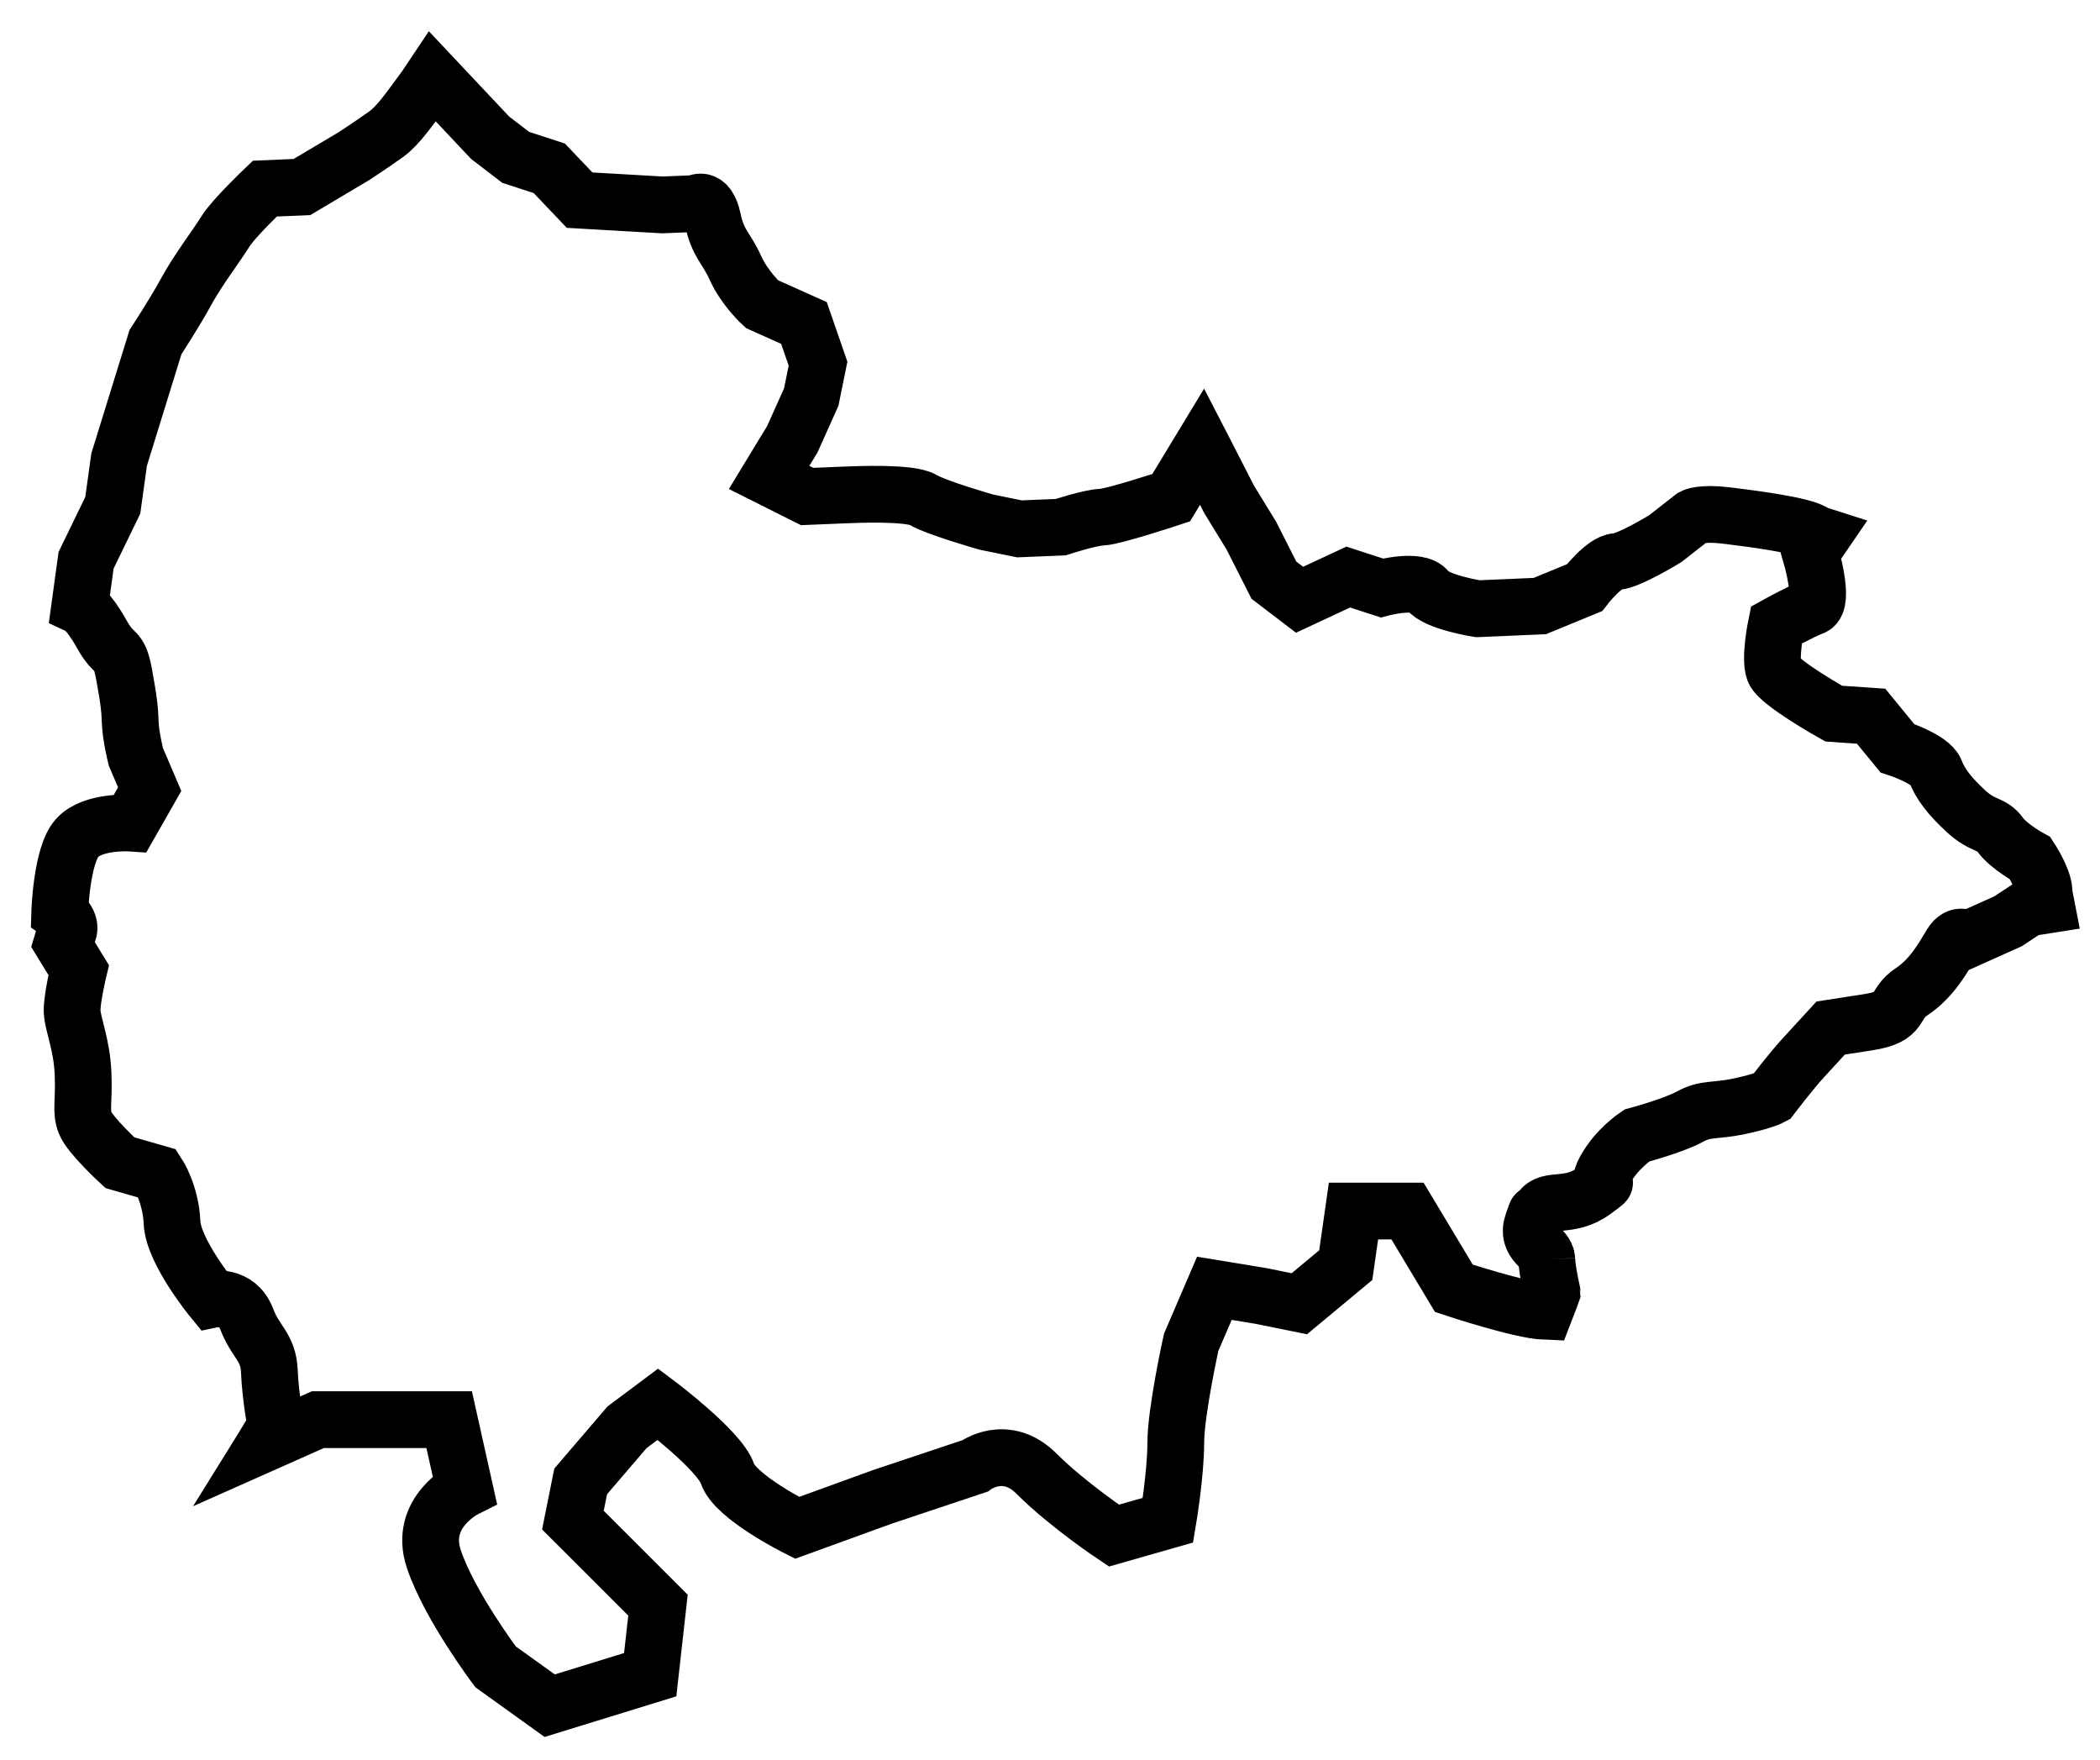 <?xml version="1.0" encoding="utf-8"?>
<!-- Generator: Adobe Illustrator 11.0, SVG Export Plug-In  -->
<!DOCTYPE svg PUBLIC "-//W3C//DTD SVG 1.0//EN"    "http://www.w3.org/TR/2001/REC-SVG-20010904/DTD/svg10.dtd">
<svg  xmlns="http://www.w3.org/2000/svg" xmlns:xlink="http://www.w3.org/1999/xlink" xmlns:a="http://ns.adobe.com/AdobeSVGViewerExtensions/3.0/"
	 width="37" height="31" viewBox="-0.545 -0.548 37 31" xml:space="preserve">
	<defs>
	</defs>
	<g>
		<path fill="none" stroke="#000000" d="M26.708,21.638c-0.01-0.218-0.377-0.275-0.247-0.646c0.131-0.37,0,0,0.137-0.224
			c0.137-0.225,0.51-0.022,0.934-0.331c0.424-0.311,0,0,0.203-0.374c0.203-0.373,0.557-0.606,0.557-0.606s0.648-0.173,0.934-0.331
			c0.284-0.157,0.433-0.092,0.867-0.183c0.433-0.091,0.575-0.169,0.575-0.169s0.345-0.453,0.554-0.68
			c0.209-0.229,0.487-0.531,0.487-0.531l0.652-0.101c0.652-0.1,0.424-0.309,0.779-0.542c0.354-0.235,0.557-0.607,0.692-0.832
			s0.288-0.085,0.288-0.085l0.715-0.321l0.354-0.234l0.318-0.05c-0.022-0.112-0.037-0.205-0.039-0.254
			c-0.01-0.218-0.243-0.572-0.243-0.572s-0.373-0.202-0.528-0.414c-0.154-0.213-0.297-0.134-0.6-0.412
			c-0.304-0.279-0.458-0.49-0.541-0.706c-0.081-0.215-0.673-0.408-0.673-0.408l-0.461-0.563l-0.658-0.045
			c0,0-0.97-0.542-1.052-0.758c-0.082-0.214,0.039-0.803,0.039-0.803s0.427-0.236,0.643-0.319c0.215-0.081-0.041-0.944-0.041-0.944
			l0.209-0.305c-0.063-0.02-0.116-0.041-0.151-0.063c-0.225-0.136-1.104-0.244-1.543-0.299c-0.439-0.053-0.582,0.025-0.582,0.025
			l-0.493,0.385c0,0-0.64,0.392-0.858,0.402c-0.218,0.009-0.563,0.46-0.563,0.46l-0.788,0.324l-1.092,0.047
			c0,0-0.732-0.114-0.888-0.326c-0.154-0.212-0.803-0.04-0.803-0.04l-0.591-0.192l-0.858,0.4L21.9,9.673l-0.397-0.784l-0.392-0.64
			l-0.364-0.711l-0.112-0.217L20.09,8.22c0,0-1.006,0.334-1.224,0.343s-0.722,0.176-0.722,0.176l-0.728,0.03l-0.587-0.12
			c0,0-0.886-0.254-1.109-0.39c-0.226-0.137-1.17-0.096-1.389-0.087s-0.655,0.027-0.655,0.027l-0.67-0.336l0.409-0.673l0.333-0.742
			l0.12-0.589L13.62,5.142l-0.742-0.333c0,0-0.304-0.278-0.465-0.636c-0.161-0.358-0.31-0.425-0.4-0.857
			c-0.091-0.435-0.303-0.278-0.303-0.278l-0.583,0.024l-1.46-0.084L9.133,2.417L8.541,2.224L8.09,1.878L7.08,0.805
			C7.047,0.855,7.009,0.909,6.959,0.979C6.683,1.355,6.478,1.655,6.266,1.811C6.053,1.965,5.699,2.198,5.699,2.198L4.775,2.747
			L4.12,2.775c0,0-0.561,0.534-0.696,0.759C3.287,3.758,2.942,4.21,2.739,4.583C2.537,4.955,2.194,5.48,2.194,5.48L1.554,7.548
			L1.442,8.354l-0.47,0.968l-0.111,0.806c0,0,0.148,0.067,0.386,0.494c0.237,0.428,0.3,0.206,0.395,0.713
			c0.094,0.505,0.1,0.651,0.109,0.869c0.009,0.219,0.097,0.579,0.097,0.579l0.244,0.572l-0.34,0.597c0,0-0.658-0.044-0.936,0.259
			c-0.279,0.303-0.309,1.324-0.309,1.324s0.3,0.207,0.091,0.435c-0.028,0.03-0.044,0.062-0.052,0.09l0.295,0.482
			c0,0-0.124,0.516-0.115,0.733s0.171,0.576,0.192,1.085c0.022,0.51-0.046,0.658,0.037,0.873c0.082,0.215,0.612,0.702,0.612,0.702
			l0.664,0.191c0,0,0.233,0.354,0.255,0.862c0.021,0.51,0.714,1.354,0.714,1.354s0.434-0.091,0.598,0.339
			c0.164,0.431,0.385,0.494,0.403,0.931s0.112,0.943,0.112,0.943s-0.001,0.003-0.197,0.325l0.94-0.418h2.313l0.273,1.224
			c0,0-0.816,0.409-0.545,1.226c0.271,0.818,1.09,1.905,1.09,1.905l0.953,0.684l1.771-0.546l0.137-1.225l-0.954-0.954l-0.545-0.544
			l0.137-0.682l0.816-0.953l0.546-0.408c0,0,1.088,0.817,1.225,1.227c0.136,0.408,1.226,0.952,1.226,0.952l1.498-0.544l1.634-0.546
			c0,0,0.545-0.408,1.089,0.138c0.544,0.544,1.361,1.089,1.361,1.089l0.953-0.272c0,0,0.137-0.816,0.137-1.362
			c0-0.545,0.271-1.771,0.271-1.771l0.409-0.952l0.816,0.134l0.681,0.138l0.818-0.68l0.136-0.953h0.952l0.817,1.361
			c0,0,1.174,0.39,1.605,0.406c0.073-0.187,0.126-0.337,0.126-0.337S26.717,21.856,26.708,21.638"/>
	</g>
</svg>
